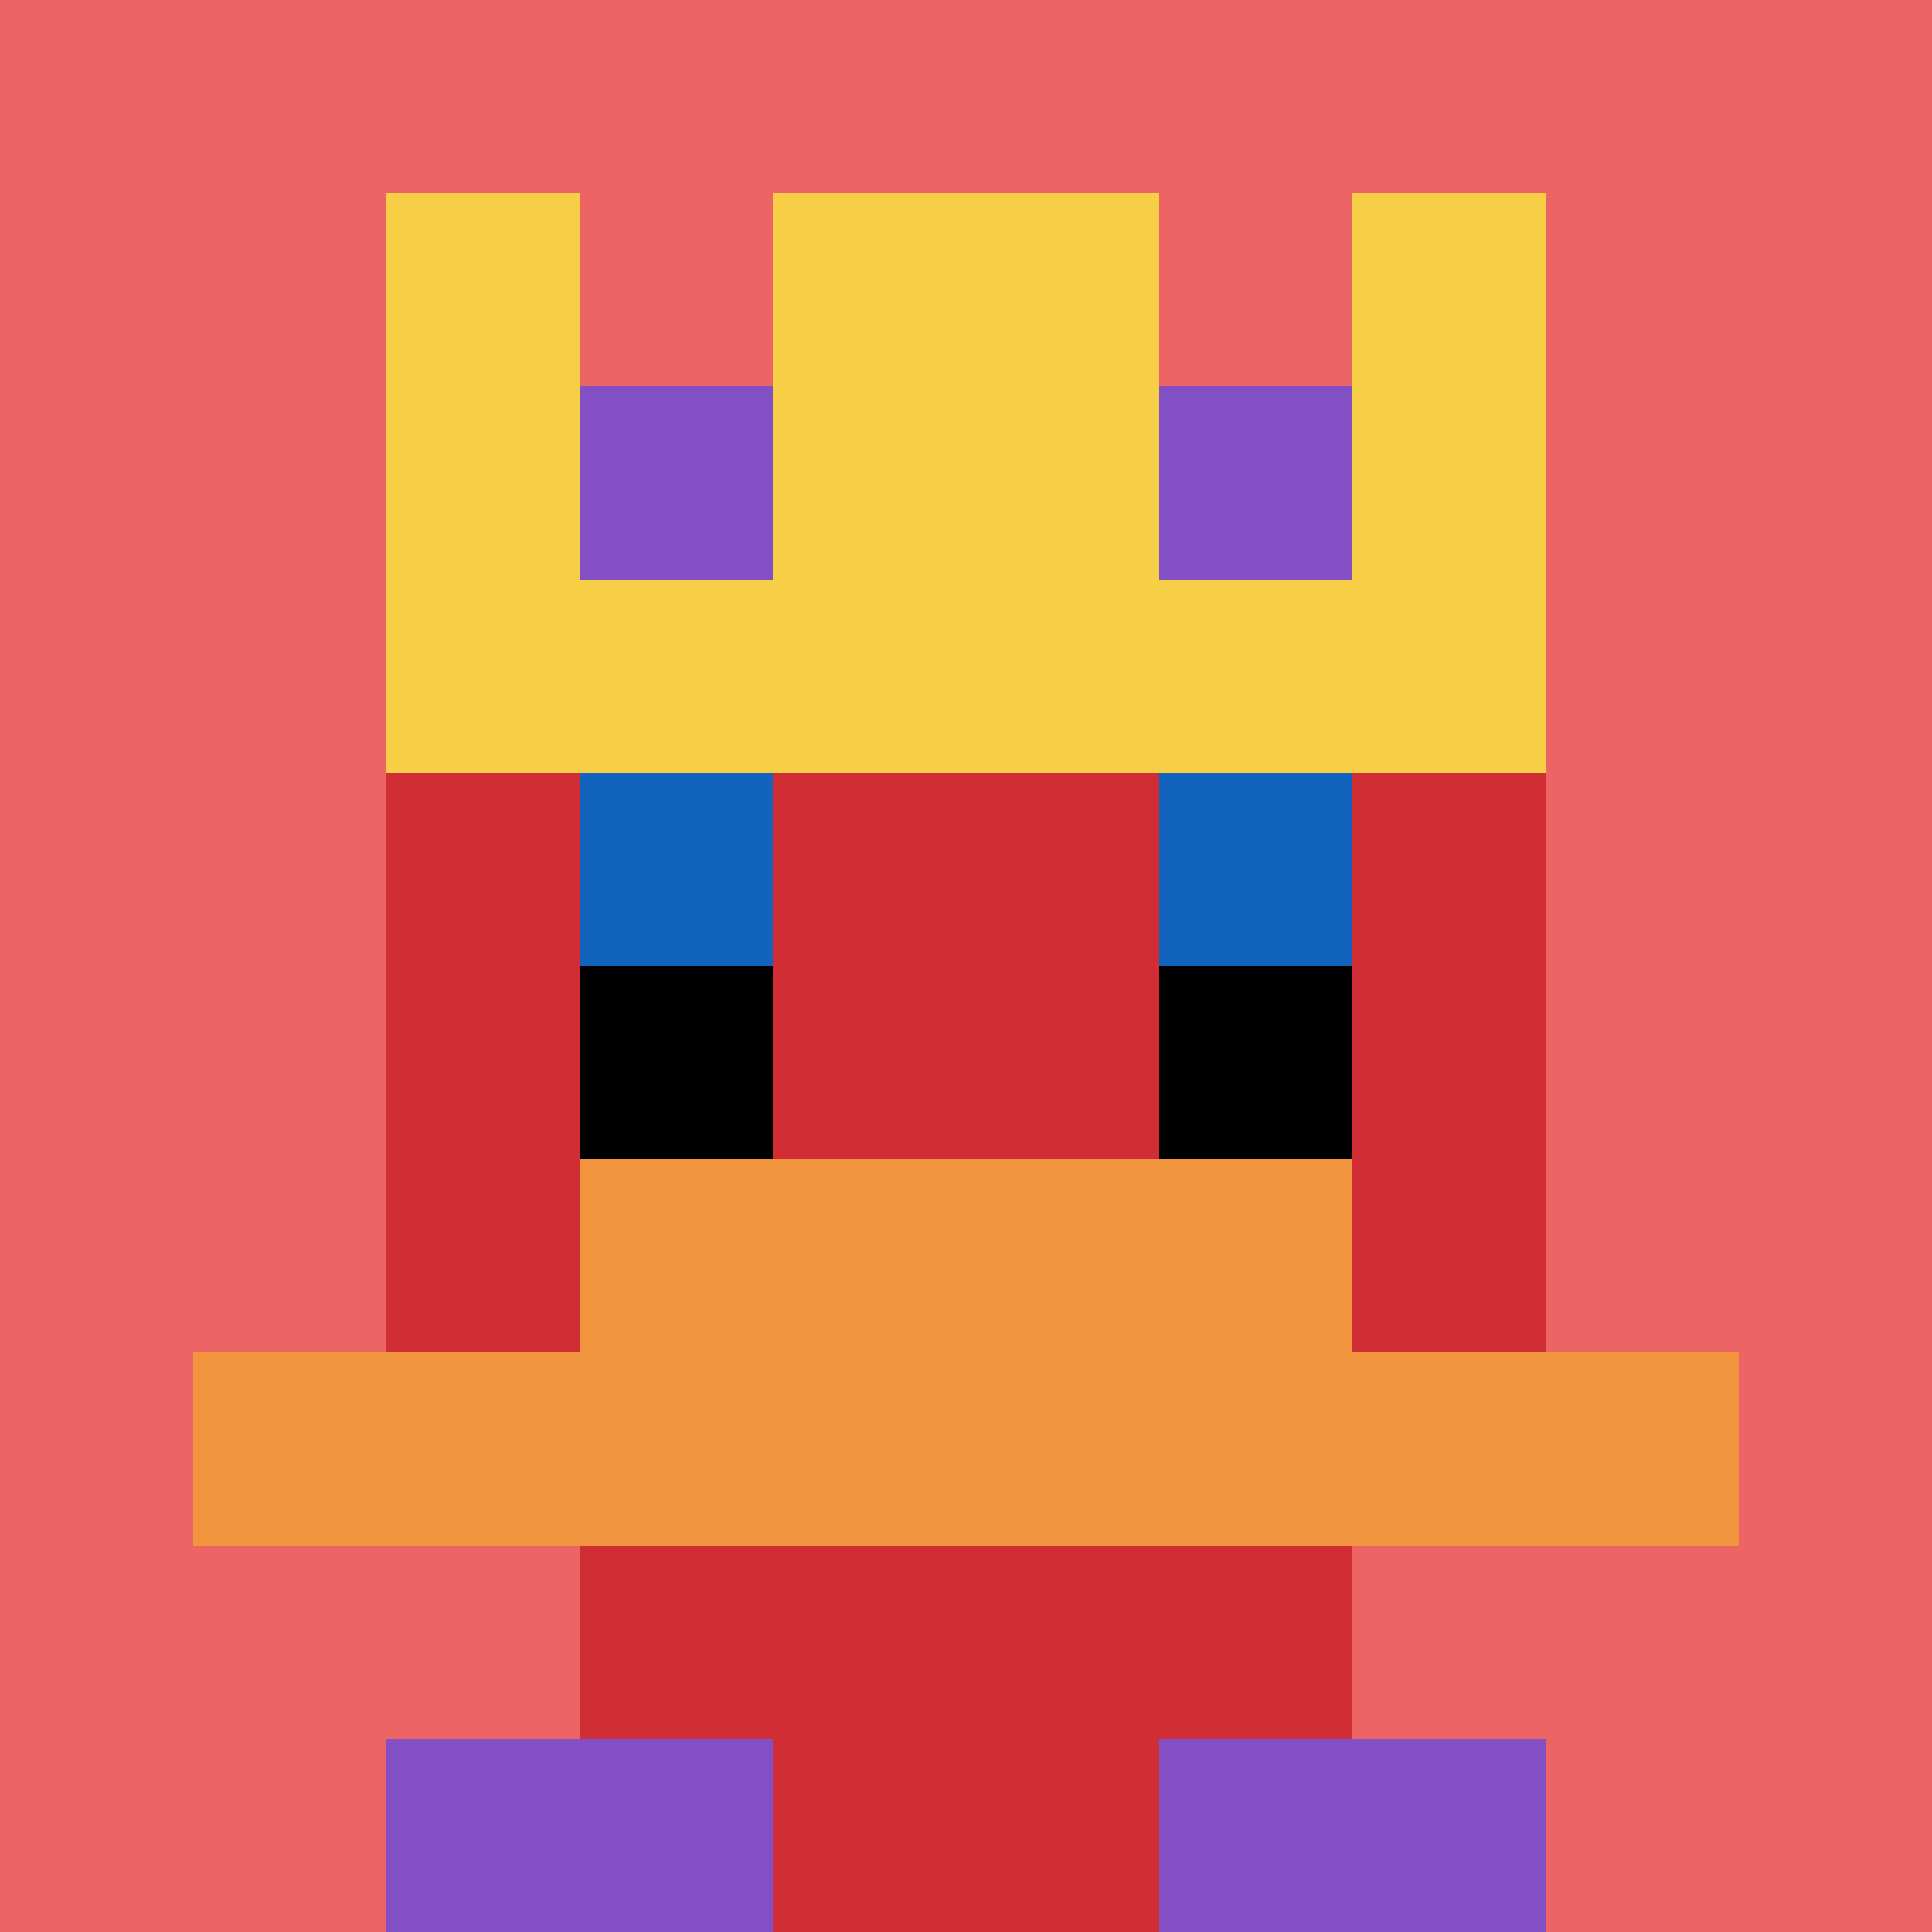 <svg xmlns="http://www.w3.org/2000/svg" version="1.1" width="1239" height="1239"><title>'goose-pfp-76291' by Dmitri Cherniak</title><desc>seed=76291
backgroundColor=#ffffff
padding=20
innerPadding=0
timeout=500
dimension=1
border=false
Save=function(){return n.handleSave()}
frame=86

Rendered at Sun Sep 15 2024 21:34:22 GMT+0800 (中国标准时间)
Generated in 1ms
</desc><defs></defs><rect width="100%" height="100%" fill="#ffffff"></rect><g><g id="0-0"><rect x="0" y="0" height="1239" width="1239" fill="#EC6463"></rect><g><rect id="0-0-3-2-4-7" x="371.7" y="247.8" width="495.6" height="867.3" fill="#D12D35"></rect><rect id="0-0-2-3-6-5" x="247.8" y="371.7" width="743.4" height="619.5" fill="#D12D35"></rect><rect id="0-0-4-8-2-2" x="495.6" y="991.2" width="247.8" height="247.8" fill="#D12D35"></rect><rect id="0-0-1-7-8-1" x="123.9" y="867.3" width="991.2" height="123.9" fill="#F0943E"></rect><rect id="0-0-3-6-4-2" x="371.7" y="743.4" width="495.6" height="247.8" fill="#F0943E"></rect><rect id="0-0-3-4-1-1" x="371.7" y="495.6" width="123.9" height="123.9" fill="#1263BD"></rect><rect id="0-0-6-4-1-1" x="743.4" y="495.6" width="123.9" height="123.9" fill="#1263BD"></rect><rect id="0-0-3-5-1-1" x="371.7" y="619.5" width="123.9" height="123.9" fill="#000000"></rect><rect id="0-0-6-5-1-1" x="743.4" y="619.5" width="123.9" height="123.9" fill="#000000"></rect><rect id="0-0-2-1-1-2" x="247.8" y="123.9" width="123.9" height="247.8" fill="#F7CF46"></rect><rect id="0-0-4-1-2-2" x="495.6" y="123.9" width="247.8" height="247.8" fill="#F7CF46"></rect><rect id="0-0-7-1-1-2" x="867.3" y="123.9" width="123.9" height="247.8" fill="#F7CF46"></rect><rect id="0-0-2-2-6-2" x="247.8" y="247.8" width="743.4" height="247.8" fill="#F7CF46"></rect><rect id="0-0-3-2-1-1" x="371.7" y="247.8" width="123.9" height="123.9" fill="#834FC4"></rect><rect id="0-0-6-2-1-1" x="743.4" y="247.8" width="123.9" height="123.9" fill="#834FC4"></rect><rect id="0-0-2-9-2-1" x="247.8" y="1115.1" width="247.8" height="123.9" fill="#834FC4"></rect><rect id="0-0-6-9-2-1" x="743.4" y="1115.1" width="247.8" height="123.9" fill="#834FC4"></rect></g><rect x="0" y="0" stroke="white" stroke-width="0" height="1239" width="1239" fill="none"></rect></g></g></svg>